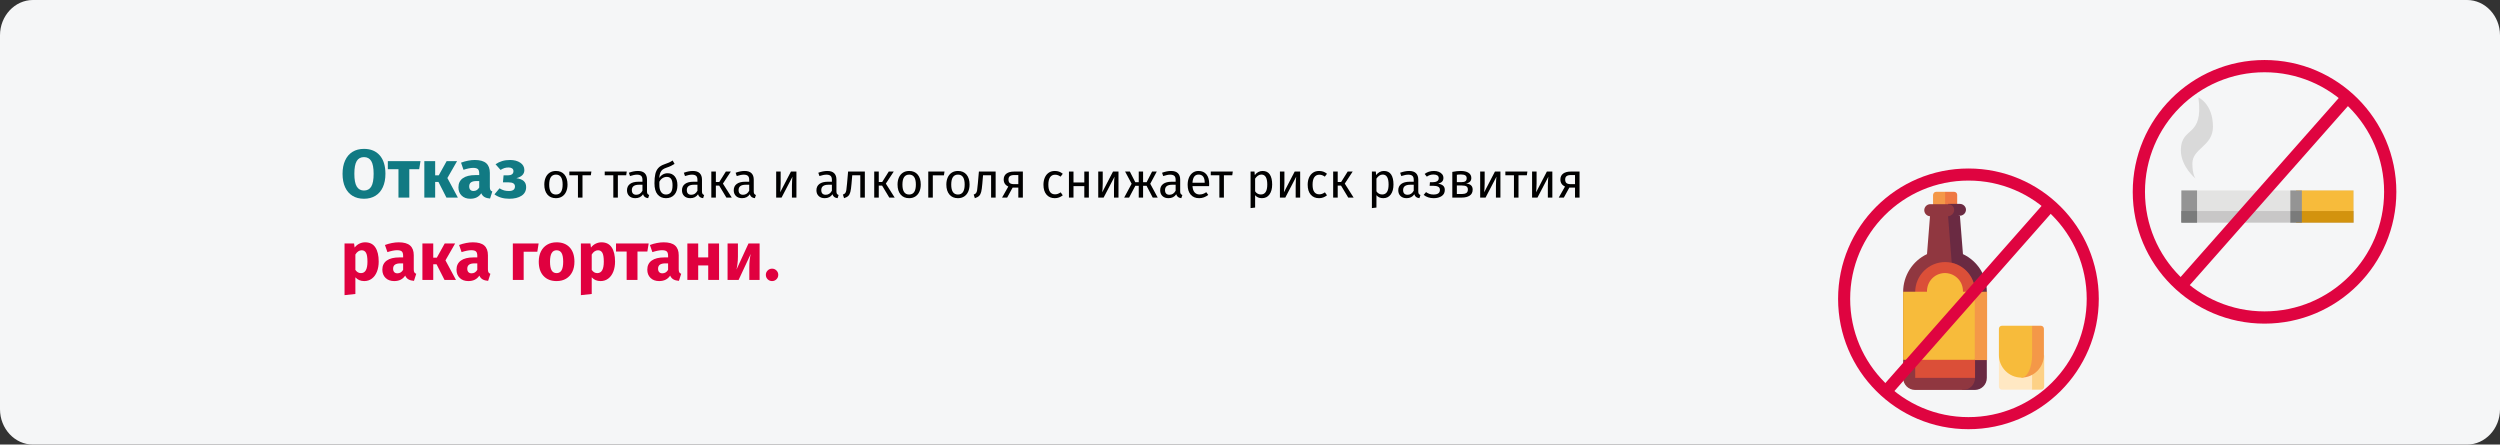 <?xml version="1.0" encoding="UTF-8"?>
<svg xmlns="http://www.w3.org/2000/svg" xmlns:xlink="http://www.w3.org/1999/xlink" width="911px" height="162px" viewBox="0 0 911 162" version="1.1">
  <rect x="0" y="0" width="911" height="162" fill="#333333" stroke="none"/>
  <title>Group 37</title>
  <g id="Page-1" stroke="none" stroke-width="1" fill="none" fill-rule="evenodd">
    <g id="vorlage" transform="translate(0, -7463)">
      <g id="Group-37" transform="translate(0, 7463)">
        <g id="kehlkopfkrebs-vorbeugung">
          <g id="Group" fill="#F5F6F7" fill-rule="nonzero">
            <g id="Mask">
              <path d="M911,12.857 L911,149.143 C911,156.214 905.6,162 899,162 L12,162 C5.4,162 0,156.214 0,149.143 L0,12.857 C0,5.786 5.4,-2.83106871e-15 12,-2.83106871e-15 L899,-2.83106871e-15 C905.6,-2.83106871e-15 911,5.786 911,12.857 Z" id="Path"></path>
            </g>
          </g>
          <g id="Group" transform="translate(672, 63.6)">
            <g id="Path" transform="translate(21.5, 6.3)" fill-rule="nonzero">
              <path d="M38.3,59.5 L47,72.1 L50.3,72.1 C50.9,72.1 51.4,71.6 51.4,71 L51.4,59.6 L38.3,59.6 L38.3,59.5 Z" fill="#FDD186"></path>
              <path d="M34.9,59.5 L34.9,71 C34.9,71.6 35.4,72.1 36,72.1 L47,72.1 L47,59.5 L34.9,59.5 Z" fill="#FFE8C3"></path>
              <path d="M47,48.8 L43.1,67.7 C47.6,67.7 51.3,64 51.3,59.5 C51.3,59.5 51.3,59.5 51.3,59.5 L51.3,49.9 C51.3,49.3 50.8,48.8 50.2,48.8 L47,48.8 Z" fill="#F49848"></path>
              <path d="M47,59.5 L47,48.8 L36,48.8 C35.4,48.8 34.9,49.3 34.9,49.9 L34.9,59.5 C34.9,64 38.6,67.7 43.1,67.7 C45.2,67.8 47,64.1 47,59.5 Z" fill="#F7BB3B"></path>
              <path d="M15.3,-1.41553436e-15 L12.4,6.5 L19.7,6.5 L19.7,1.1 C19.7,0.5 19.2,-1.41553436e-15 18.6,-1.41553436e-15 L15.3,-1.41553436e-15 Z" fill="#EF7843"></path>
              <path d="M10.9,1.1 L10.9,6.5 L15.3,6.5 L15.3,-1.41553436e-15 L12,-1.41553436e-15 C11.4,-1.41553436e-15 11,0.5 10.9,1.1 Z" fill="#F49848"></path>
              <path d="M21.8,22.7 L20.7,8.8 L15.5,5.9 L15.5,67.8 L21.7,72.2 L26.1,72.2 C28.5,72.2 30.5,70.3 30.5,67.8 L30.5,36.4 C30.5,30.5 27.1,25.2 21.8,22.7 Z" fill="#6A2A42"></path>
              <path d="M17.7,25.8 L16.2,6.6 L9.8,8.8 L8.7,22.7 C3.4,25.2 0,30.6 0,36.5 L0,67.8 C0,70.2 1.9,72.2 4.4,72.2 L21.8,72.2 C24.2,72.2 26.2,70.3 26.2,67.8 L26.2,36.4 C26.1,31.4 22.6,27 17.7,25.8 L17.7,25.8 Z" fill="#903740"></path>
              <path d="M15.3,25.6 C9.3,25.6 4.4,30.5 4.4,36.5 L4.4,67.8 L26.2,67.8 L26.2,36.4 C26.2,30.4 21.3,25.6 15.3,25.6 Z" fill="#DB4F38"></path>
              <path d="M20.7,4.4 L16.4,4.4 L16.4,8.7 L20.7,8.7 C21.9,8.7 22.9,7.7 22.9,6.5 C22.9,5.4 21.9,4.4 20.7,4.4 C20.7,4.4 20.7,4.4 20.7,4.4 Z" fill="#6A2A42"></path>
              <path d="M18.6,6.6 C18.6,5.4 17.6,4.5 16.4,4.5 L9.9,4.5 C8.7,4.5 7.7,5.5 7.7,6.7 C7.7,7.9 8.7,8.9 9.9,8.9 L16.4,8.9 C17.6,8.8 18.6,7.8 18.6,6.6 C18.6,6.6 18.6,6.6 18.6,6.6 Z" fill="#903740"></path>
              <polygon fill="#F49848" points="26.2 36.4 17.5 48.9 26.2 61.3 30.6 61.3 30.6 36.4"></polygon>
              <path d="M21.8,36.4 C21.9,32.8 19.2,29.8 15.5,29.6 C11.9,29.5 8.9,32.2 8.7,35.9 C8.7,36.1 8.7,36.3 8.7,36.4 L0,36.4 L0,61.2 L26.1,61.2 L26.1,36.4 L21.8,36.4 Z" fill="#F7BB3B"></path>
            </g>
            <g stroke="#DF0440" stroke-width="4.401">
              <circle id="Oval" cx="45.3" cy="45.3" r="45.3"></circle>
              <line x1="75.1" y1="11.2" x2="15.2" y2="79.1" id="Path"></line>
            </g>
          </g>
          <g id="Group" transform="translate(779.4, 24.1)">
            <g id="Best-Practice-Illustrationen-für-Artikelseiten" transform="translate(15.3, 11.4)" fill-rule="nonzero">
              <g id="cigarette" transform="translate(0, 0)">
                <rect id="Rectangle" fill="#E3E3E2" x="0.2" y="33.9" width="62.8" height="11.7"></rect>
                <path d="M6.4,6.66133815e-16 C6.4,6.66133815e-16 11.7,2.3 11.7,10.7 C11.7,17.8 4.2,18.5 4.2,24.1 C4.2,28.3 5.4,29.6 5.4,29.6 C5.4,29.6 6.66133815e-16,25.3 6.66133815e-16,19.2 C0.1,10.3 8.4,14.9 6.4,6.66133815e-16 Z" id="Path" fill="#D9D9D9"></path>
                <rect id="Rectangle-2" fill="#F7BB3B" x="42" y="33.9" width="20.9" height="11.7"></rect>
                <rect id="Rectangle-3" fill="#949494" x="39.9" y="33.9" width="4.2" height="11.7"></rect>
                <rect id="Rectangle-4" fill="#C8C7C7" x="0.2" y="41.4" width="62.8" height="4.2"></rect>
                <rect id="Rectangle-5" fill="#949494" x="0.2" y="33.9" width="5.7" height="11.7"></rect>
                <rect id="Rectangle-6" fill="#7A7B7B" x="0.2" y="41.4" width="5.7" height="4.2"></rect>
                <rect id="Rectangle-7" fill="#D3930E" x="42" y="41.4" width="20.9" height="4.2"></rect>
                <rect id="Rectangle-8" fill="#7A7B7B" x="39.9" y="41.4" width="4.2" height="4.2"></rect>
              </g>
            </g>
            <g stroke="#DF0440" stroke-width="4.46">
              <circle id="Oval" cx="45.8" cy="45.8" r="45.8"></circle>
              <line x1="76" y1="11.4" x2="15.4" y2="80" id="Path"></line>
            </g>
          </g>
        </g>
        <g id="Отказ-от-табака-и-ал" transform="translate(124.825, 54.25)" fill-rule="nonzero">
          <path d="M7.8,0 C10.267,0 12.188,0.792 13.562,2.375 C14.938,3.958 15.625,6.192 15.625,9.075 C15.625,10.958 15.312,12.583 14.688,13.95 C14.062,15.317 13.162,16.363 11.988,17.087 C10.812,17.812 9.417,18.175 7.8,18.175 C6.183,18.175 4.792,17.817 3.625,17.1 C2.458,16.383 1.562,15.346 0.938,13.988 C0.312,12.629 -2.84217094e-14,10.992 -2.84217094e-14,9.075 C-2.84217094e-14,7.208 0.312,5.592 0.938,4.225 C1.562,2.858 2.458,1.812 3.625,1.087 C4.792,0.362 6.183,0 7.8,0 Z M7.8,3 C6.617,3 5.737,3.479 5.162,4.438 C4.588,5.396 4.3,6.942 4.3,9.075 C4.3,11.208 4.592,12.758 5.175,13.725 C5.758,14.692 6.633,15.175 7.8,15.175 C9,15.175 9.887,14.696 10.463,13.738 C11.037,12.779 11.325,11.225 11.325,9.075 C11.325,6.925 11.033,5.375 10.45,4.425 C9.867,3.475 8.983,3 7.8,3 Z" id="Shape" fill="#117A83"></path>
          <polygon id="Path" fill="#117A83" points="28.4 4.475 27.925 7.4 24.325 7.4 24.325 17.75 20.375 17.75 20.375 7.4 16.5 7.4 16.5 4.475"></polygon>
          <polygon id="Path" fill="#117A83" points="41.725 4.475 38.2 10.625 42.025 17.75 37.85 17.75 34.95 12.05 33.75 12.05 33.75 17.75 29.8 17.75 29.8 4.475 33.75 4.475 33.75 9.65 35.05 9.65 37.925 4.475"></polygon>
          <path d="M53.675,13.9 C53.675,14.4 53.746,14.767 53.888,15 C54.029,15.233 54.258,15.408 54.575,15.525 L53.75,18.1 C52.933,18.033 52.267,17.854 51.75,17.562 C51.233,17.271 50.833,16.808 50.55,16.175 C49.683,17.508 48.35,18.175 46.55,18.175 C45.233,18.175 44.183,17.792 43.4,17.025 C42.617,16.258 42.225,15.258 42.225,14.025 C42.225,12.575 42.758,11.467 43.825,10.7 C44.892,9.933 46.433,9.55 48.45,9.55 L49.8,9.55 L49.8,8.975 C49.8,8.192 49.633,7.654 49.3,7.362 C48.967,7.071 48.383,6.925 47.55,6.925 C47.117,6.925 46.592,6.987 45.975,7.112 C45.358,7.237 44.725,7.408 44.075,7.625 L43.175,5.025 C44.008,4.708 44.862,4.467 45.737,4.3 C46.612,4.133 47.425,4.05 48.175,4.05 C50.075,4.05 51.467,4.442 52.35,5.225 C53.233,6.008 53.675,7.183 53.675,8.75 L53.675,13.9 Z M47.7,15.35 C48.6,15.35 49.3,14.925 49.8,14.075 L49.8,11.725 L48.825,11.725 C47.925,11.725 47.254,11.883 46.812,12.2 C46.371,12.517 46.15,13.008 46.15,13.675 C46.15,14.208 46.288,14.621 46.562,14.912 C46.837,15.204 47.217,15.35 47.7,15.35 Z" id="Shape" fill="#117A83"></path>
          <path d="M61.05,4.05 C62.533,4.05 63.771,4.379 64.763,5.037 C65.754,5.696 66.25,6.592 66.25,7.725 C66.25,9.192 65.283,10.175 63.35,10.675 C64.533,10.842 65.421,11.188 66.013,11.713 C66.604,12.238 66.9,12.975 66.9,13.925 C66.9,15.308 66.338,16.363 65.213,17.087 C64.088,17.812 62.6,18.175 60.75,18.175 C58.6,18.175 56.8,17.642 55.35,16.575 L57.2,14.375 C57.8,14.742 58.358,14.996 58.875,15.137 C59.392,15.279 59.975,15.35 60.625,15.35 C62.092,15.35 62.825,14.8 62.825,13.7 C62.825,12.7 62.058,12.2 60.525,12.2 L58.45,12.2 L58.675,9.65 L60.225,9.65 C60.875,9.65 61.379,9.521 61.737,9.262 C62.096,9.004 62.275,8.625 62.275,8.125 C62.275,7.675 62.112,7.338 61.788,7.112 C61.462,6.888 61.033,6.775 60.5,6.775 C59.933,6.775 59.425,6.85 58.975,7 C58.525,7.15 58.058,7.375 57.575,7.675 L55.75,5.6 C56.5,5.083 57.304,4.696 58.163,4.438 C59.021,4.179 59.983,4.05 61.05,4.05 Z" id="Path" fill="#117A83"></path>
          <path d="M77.769,8.048 C79.101,8.048 80.136,8.492 80.874,9.38 C81.612,10.268 81.981,11.474 81.981,12.998 C81.981,13.982 81.813,14.849 81.477,15.599 C81.141,16.349 80.655,16.931 80.019,17.345 C79.383,17.759 78.627,17.966 77.751,17.966 C76.419,17.966 75.381,17.522 74.637,16.634 C73.893,15.746 73.521,14.54 73.521,13.016 C73.521,12.032 73.689,11.165 74.025,10.415 C74.361,9.665 74.847,9.083 75.483,8.669 C76.119,8.255 76.881,8.048 77.769,8.048 Z M77.769,9.38 C76.125,9.38 75.303,10.592 75.303,13.016 C75.303,15.428 76.119,16.634 77.751,16.634 C79.383,16.634 80.199,15.422 80.199,12.998 C80.199,10.586 79.389,9.38 77.769,9.38 Z" id="Shape" fill="#000000"></path>
          <polygon id="Path" fill="#000000" points="90.675 8.264 90.477 9.614 87.435 9.614 87.435 17.75 85.779 17.75 85.779 9.614 82.647 9.614 82.647 8.264"></polygon>
          <polygon id="Path" fill="#000000" points="103.563 8.264 103.365 9.614 100.323 9.614 100.323 17.75 98.667 17.75 98.667 9.614 95.535 9.614 95.535 8.264"></polygon>
          <path d="M110.943,15.536 C110.943,15.92 111.009,16.205 111.141,16.391 C111.273,16.577 111.471,16.718 111.735,16.814 L111.357,17.966 C110.865,17.906 110.469,17.768 110.169,17.552 C109.869,17.336 109.647,17 109.503,16.544 C108.867,17.492 107.925,17.966 106.677,17.966 C105.741,17.966 105.003,17.702 104.463,17.174 C103.923,16.646 103.653,15.956 103.653,15.104 C103.653,14.096 104.016,13.322 104.742,12.782 C105.468,12.242 106.497,11.972 107.829,11.972 L109.287,11.972 L109.287,11.27 C109.287,10.598 109.125,10.118 108.801,9.83 C108.477,9.542 107.979,9.398 107.307,9.398 C106.611,9.398 105.759,9.566 104.751,9.902 L104.337,8.696 C105.513,8.264 106.605,8.048 107.613,8.048 C108.729,8.048 109.563,8.321 110.115,8.867 C110.667,9.413 110.943,10.19 110.943,11.198 L110.943,15.536 Z M107.055,16.724 C108.003,16.724 108.747,16.232 109.287,15.248 L109.287,13.07 L108.045,13.07 C106.293,13.07 105.417,13.718 105.417,15.014 C105.417,15.578 105.555,16.004 105.831,16.292 C106.107,16.58 106.515,16.724 107.055,16.724 Z" id="Shape" fill="#000000"></path>
          <path d="M118.485,8.876 C119.565,8.876 120.426,9.266 121.068,10.046 C121.71,10.826 122.031,11.888 122.031,13.232 C122.031,14.732 121.653,15.896 120.897,16.724 C120.141,17.552 119.127,17.966 117.855,17.966 C116.583,17.966 115.566,17.516 114.804,16.616 C114.042,15.716 113.661,14.354 113.661,12.53 C113.661,11.15 113.766,10.019 113.976,9.137 C114.186,8.255 114.552,7.529 115.074,6.959 C115.596,6.389 116.331,5.942 117.279,5.618 C117.987,5.378 118.554,5.162 118.98,4.97 C119.406,4.778 119.841,4.532 120.285,4.232 L120.987,5.474 C120.567,5.738 120.132,5.981 119.682,6.203 C119.232,6.425 118.695,6.638 118.071,6.842 C117.471,7.046 116.997,7.277 116.649,7.535 C116.301,7.793 116.022,8.165 115.812,8.651 C115.602,9.137 115.461,9.8 115.389,10.64 C115.725,10.088 116.157,9.656 116.685,9.344 C117.213,9.032 117.813,8.876 118.485,8.876 Z M117.855,16.634 C118.587,16.634 119.169,16.385 119.601,15.887 C120.033,15.389 120.249,14.522 120.249,13.286 C120.249,12.194 120.072,11.408 119.718,10.928 C119.364,10.448 118.851,10.208 118.179,10.208 C117.627,10.208 117.111,10.355 116.631,10.649 C116.151,10.943 115.755,11.39 115.443,11.99 L115.443,13.142 C115.443,14.258 115.656,15.119 116.082,15.725 C116.508,16.331 117.099,16.634 117.855,16.634 Z" id="Shape" fill="#000000"></path>
          <path d="M130.977,15.536 C130.977,15.92 131.043,16.205 131.175,16.391 C131.307,16.577 131.505,16.718 131.769,16.814 L131.391,17.966 C130.899,17.906 130.503,17.768 130.203,17.552 C129.903,17.336 129.681,17 129.537,16.544 C128.901,17.492 127.959,17.966 126.711,17.966 C125.775,17.966 125.037,17.702 124.497,17.174 C123.957,16.646 123.687,15.956 123.687,15.104 C123.687,14.096 124.05,13.322 124.776,12.782 C125.502,12.242 126.531,11.972 127.863,11.972 L129.321,11.972 L129.321,11.27 C129.321,10.598 129.159,10.118 128.835,9.83 C128.511,9.542 128.013,9.398 127.341,9.398 C126.645,9.398 125.793,9.566 124.785,9.902 L124.371,8.696 C125.547,8.264 126.639,8.048 127.647,8.048 C128.763,8.048 129.597,8.321 130.149,8.867 C130.701,9.413 130.977,10.19 130.977,11.198 L130.977,15.536 Z M127.089,16.724 C128.037,16.724 128.781,16.232 129.321,15.248 L129.321,13.07 L128.079,13.07 C126.327,13.07 125.451,13.718 125.451,15.014 C125.451,15.578 125.589,16.004 125.865,16.292 C126.141,16.58 126.549,16.724 127.089,16.724 Z" id="Shape" fill="#000000"></path>
          <polygon id="Path" fill="#000000" points="141.489 8.264 138.609 12.656 141.831 17.75 139.869 17.75 137.241 13.376 136.035 13.376 136.035 17.75 134.379 17.75 134.379 8.264 136.035 8.264 136.035 12.08 137.277 12.08 139.671 8.264"></polygon>
          <path d="M149.841,15.536 C149.841,15.92 149.907,16.205 150.039,16.391 C150.171,16.577 150.369,16.718 150.633,16.814 L150.255,17.966 C149.763,17.906 149.367,17.768 149.067,17.552 C148.767,17.336 148.545,17 148.401,16.544 C147.765,17.492 146.823,17.966 145.575,17.966 C144.639,17.966 143.901,17.702 143.361,17.174 C142.821,16.646 142.551,15.956 142.551,15.104 C142.551,14.096 142.914,13.322 143.64,12.782 C144.366,12.242 145.395,11.972 146.727,11.972 L148.185,11.972 L148.185,11.27 C148.185,10.598 148.023,10.118 147.699,9.83 C147.375,9.542 146.877,9.398 146.205,9.398 C145.509,9.398 144.657,9.566 143.649,9.902 L143.235,8.696 C144.411,8.264 145.503,8.048 146.511,8.048 C147.627,8.048 148.461,8.321 149.013,8.867 C149.565,9.413 149.841,10.19 149.841,11.198 L149.841,15.536 Z M145.953,16.724 C146.901,16.724 147.645,16.232 148.185,15.248 L148.185,13.07 L146.943,13.07 C145.191,13.07 144.315,13.718 144.315,15.014 C144.315,15.578 144.453,16.004 144.729,16.292 C145.005,16.58 145.413,16.724 145.953,16.724 Z" id="Shape" fill="#000000"></path>
          <path d="M165.393,17.75 L163.755,17.75 L163.755,13.466 C163.755,12.746 163.779,12.062 163.827,11.414 C163.875,10.766 163.917,10.34 163.953,10.136 L159.975,17.75 L158.013,17.75 L158.013,8.264 L159.651,8.264 L159.651,12.548 C159.651,13.184 159.627,13.841 159.579,14.519 C159.531,15.197 159.495,15.632 159.471,15.824 L163.395,8.264 L165.393,8.264 L165.393,17.75 Z" id="Path" fill="#000000"></path>
          <path d="M179.973,15.536 C179.973,15.92 180.039,16.205 180.171,16.391 C180.303,16.577 180.501,16.718 180.765,16.814 L180.387,17.966 C179.895,17.906 179.499,17.768 179.199,17.552 C178.899,17.336 178.677,17 178.533,16.544 C177.897,17.492 176.955,17.966 175.707,17.966 C174.771,17.966 174.033,17.702 173.493,17.174 C172.953,16.646 172.683,15.956 172.683,15.104 C172.683,14.096 173.046,13.322 173.772,12.782 C174.498,12.242 175.527,11.972 176.859,11.972 L178.317,11.972 L178.317,11.27 C178.317,10.598 178.155,10.118 177.831,9.83 C177.507,9.542 177.009,9.398 176.337,9.398 C175.641,9.398 174.789,9.566 173.781,9.902 L173.367,8.696 C174.543,8.264 175.635,8.048 176.643,8.048 C177.759,8.048 178.593,8.321 179.145,8.867 C179.697,9.413 179.973,10.19 179.973,11.198 L179.973,15.536 Z M176.085,16.724 C177.033,16.724 177.777,16.232 178.317,15.248 L178.317,13.07 L177.075,13.07 C175.323,13.07 174.447,13.718 174.447,15.014 C174.447,15.578 174.585,16.004 174.861,16.292 C175.137,16.58 175.545,16.724 176.085,16.724 Z" id="Shape" fill="#000000"></path>
          <path d="M190.323,8.264 L190.323,17.75 L188.667,17.75 L188.667,9.614 L185.733,9.614 L185.463,12.782 C185.355,14.066 185.22,15.026 185.058,15.662 C184.896,16.298 184.644,16.787 184.302,17.129 C183.96,17.471 183.441,17.75 182.745,17.966 L182.331,16.652 C182.739,16.508 183.027,16.322 183.195,16.094 C183.363,15.866 183.489,15.518 183.573,15.05 C183.657,14.582 183.747,13.766 183.843,12.602 L184.221,8.264 L190.323,8.264 Z" id="Path" fill="#000000"></path>
          <polygon id="Path" fill="#000000" points="200.853 8.264 197.973 12.656 201.195 17.75 199.233 17.75 196.605 13.376 195.399 13.376 195.399 17.75 193.743 17.75 193.743 8.264 195.399 8.264 195.399 12.08 196.641 12.08 199.035 8.264"></polygon>
          <path d="M206.487,8.048 C207.819,8.048 208.854,8.492 209.592,9.38 C210.33,10.268 210.699,11.474 210.699,12.998 C210.699,13.982 210.531,14.849 210.195,15.599 C209.859,16.349 209.373,16.931 208.737,17.345 C208.101,17.759 207.345,17.966 206.469,17.966 C205.137,17.966 204.099,17.522 203.355,16.634 C202.611,15.746 202.239,14.54 202.239,13.016 C202.239,12.032 202.407,11.165 202.743,10.415 C203.079,9.665 203.565,9.083 204.201,8.669 C204.837,8.255 205.599,8.048 206.487,8.048 Z M206.487,9.38 C204.843,9.38 204.021,10.592 204.021,13.016 C204.021,15.428 204.837,16.634 206.469,16.634 C208.101,16.634 208.917,15.422 208.917,12.998 C208.917,10.586 208.107,9.38 206.487,9.38 Z" id="Shape" fill="#000000"></path>
          <polygon id="Path" fill="#000000" points="215.091 17.75 213.435 17.75 213.435 8.264 219.357 8.264 219.141 9.632 215.091 9.632"></polygon>
          <path d="M224.271,8.048 C225.603,8.048 226.638,8.492 227.376,9.38 C228.114,10.268 228.483,11.474 228.483,12.998 C228.483,13.982 228.315,14.849 227.979,15.599 C227.643,16.349 227.157,16.931 226.521,17.345 C225.885,17.759 225.129,17.966 224.253,17.966 C222.921,17.966 221.883,17.522 221.139,16.634 C220.395,15.746 220.023,14.54 220.023,13.016 C220.023,12.032 220.191,11.165 220.527,10.415 C220.863,9.665 221.349,9.083 221.985,8.669 C222.621,8.255 223.383,8.048 224.271,8.048 Z M224.271,9.38 C222.627,9.38 221.805,10.592 221.805,13.016 C221.805,15.428 222.621,16.634 224.253,16.634 C225.885,16.634 226.701,15.422 226.701,12.998 C226.701,10.586 225.891,9.38 224.271,9.38 Z" id="Shape" fill="#000000"></path>
          <path d="M237.987,8.264 L237.987,17.75 L236.331,17.75 L236.331,9.614 L233.397,9.614 L233.127,12.782 C233.019,14.066 232.884,15.026 232.722,15.662 C232.56,16.298 232.308,16.787 231.966,17.129 C231.624,17.471 231.105,17.75 230.409,17.966 L229.995,16.652 C230.403,16.508 230.691,16.322 230.859,16.094 C231.027,15.866 231.153,15.518 231.237,15.05 C231.321,14.582 231.411,13.766 231.507,12.602 L231.885,8.264 L237.987,8.264 Z" id="Path" fill="#000000"></path>
          <path d="M247.905,8.264 L247.905,17.75 L246.249,17.75 L246.249,14.114 L244.179,14.114 L242.181,17.75 L240.327,17.75 L242.595,13.736 C241.479,13.208 240.921,12.35 240.921,11.162 C240.921,10.226 241.257,9.509 241.929,9.011 C242.601,8.513 243.543,8.264 244.755,8.264 L247.905,8.264 Z M246.249,12.854 L246.249,9.542 L244.719,9.542 C244.035,9.542 243.522,9.671 243.18,9.929 C242.838,10.187 242.667,10.598 242.667,11.162 C242.667,11.762 242.826,12.194 243.144,12.458 C243.462,12.722 243.975,12.854 244.683,12.854 L246.249,12.854 Z" id="Shape" fill="#000000"></path>
          <path d="M259.551,8.048 C260.115,8.048 260.631,8.129 261.099,8.291 C261.567,8.453 262.017,8.714 262.449,9.074 L261.657,10.118 C261.321,9.878 260.994,9.701 260.676,9.587 C260.358,9.473 260.007,9.416 259.623,9.416 C258.855,9.416 258.258,9.722 257.832,10.334 C257.406,10.946 257.193,11.852 257.193,13.052 C257.193,14.252 257.403,15.137 257.823,15.707 C258.243,16.277 258.843,16.562 259.623,16.562 C259.995,16.562 260.337,16.505 260.649,16.391 C260.961,16.277 261.309,16.094 261.693,15.842 L262.449,16.922 C261.585,17.618 260.619,17.966 259.551,17.966 C258.267,17.966 257.256,17.534 256.518,16.67 C255.78,15.806 255.411,14.612 255.411,13.088 C255.411,12.08 255.579,11.198 255.915,10.442 C256.251,9.686 256.728,9.098 257.346,8.678 C257.964,8.258 258.699,8.048 259.551,8.048 Z" id="Path" fill="#000000"></path>
          <polygon id="Path" fill="#000000" points="270.297 17.75 270.297 13.574 266.355 13.574 266.355 17.75 264.699 17.75 264.699 8.264 266.355 8.264 266.355 12.242 270.297 12.242 270.297 8.264 271.953 8.264 271.953 17.75"></polygon>
          <path d="M282.753,17.75 L281.115,17.75 L281.115,13.466 C281.115,12.746 281.139,12.062 281.187,11.414 C281.235,10.766 281.277,10.34 281.313,10.136 L277.335,17.75 L275.373,17.75 L275.373,8.264 L277.011,8.264 L277.011,12.548 C277.011,13.184 276.987,13.841 276.939,14.519 C276.891,15.197 276.855,15.632 276.831,15.824 L280.755,8.264 L282.753,8.264 L282.753,17.75 Z" id="Path" fill="#000000"></path>
          <polygon id="Path" fill="#000000" points="296.703 8.264 294.327 12.71 297.045 17.75 295.227 17.75 292.977 13.448 291.717 13.448 291.717 17.75 290.133 17.75 290.133 13.448 288.891 13.448 286.623 17.75 284.823 17.75 287.541 12.71 285.165 8.264 286.893 8.264 288.873 12.152 290.133 12.152 290.133 8.264 291.717 8.264 291.717 12.152 292.995 12.152 294.993 8.264"></polygon>
          <path d="M305.235,15.536 C305.235,15.92 305.301,16.205 305.433,16.391 C305.565,16.577 305.763,16.718 306.027,16.814 L305.649,17.966 C305.157,17.906 304.761,17.768 304.461,17.552 C304.161,17.336 303.939,17 303.795,16.544 C303.159,17.492 302.217,17.966 300.969,17.966 C300.033,17.966 299.295,17.702 298.755,17.174 C298.215,16.646 297.945,15.956 297.945,15.104 C297.945,14.096 298.308,13.322 299.034,12.782 C299.76,12.242 300.789,11.972 302.121,11.972 L303.579,11.972 L303.579,11.27 C303.579,10.598 303.417,10.118 303.093,9.83 C302.769,9.542 302.271,9.398 301.599,9.398 C300.903,9.398 300.051,9.566 299.043,9.902 L298.629,8.696 C299.805,8.264 300.897,8.048 301.905,8.048 C303.021,8.048 303.855,8.321 304.407,8.867 C304.959,9.413 305.235,10.19 305.235,11.198 L305.235,15.536 Z M301.347,16.724 C302.295,16.724 303.039,16.232 303.579,15.248 L303.579,13.07 L302.337,13.07 C300.585,13.07 299.709,13.718 299.709,15.014 C299.709,15.578 299.847,16.004 300.123,16.292 C300.399,16.58 300.807,16.724 301.347,16.724 Z" id="Shape" fill="#000000"></path>
          <path d="M315.801,12.728 C315.801,13.004 315.789,13.286 315.765,13.574 L309.717,13.574 C309.789,14.618 310.053,15.386 310.509,15.878 C310.965,16.37 311.553,16.616 312.273,16.616 C312.729,16.616 313.149,16.55 313.533,16.418 C313.917,16.286 314.319,16.076 314.739,15.788 L315.459,16.778 C314.451,17.57 313.347,17.966 312.147,17.966 C310.827,17.966 309.798,17.534 309.06,16.67 C308.322,15.806 307.953,14.618 307.953,13.106 C307.953,12.122 308.112,11.249 308.43,10.487 C308.748,9.725 309.204,9.128 309.798,8.696 C310.392,8.264 311.091,8.048 311.895,8.048 C313.155,8.048 314.121,8.462 314.793,9.29 C315.465,10.118 315.801,11.264 315.801,12.728 Z M314.163,12.242 C314.163,11.306 313.977,10.592 313.605,10.1 C313.233,9.608 312.675,9.362 311.931,9.362 C310.575,9.362 309.837,10.358 309.717,12.35 L314.163,12.35 L314.163,12.242 Z" id="Shape" fill="#000000"></path>
          <polygon id="Path" fill="#000000" points="324.405 8.264 324.207 9.614 321.165 9.614 321.165 17.75 319.509 17.75 319.509 9.614 316.377 9.614 316.377 8.264"></polygon>
          <path d="M335.241,8.048 C336.453,8.048 337.341,8.48 337.905,9.344 C338.469,10.208 338.751,11.426 338.751,12.998 C338.751,14.486 338.427,15.686 337.779,16.598 C337.131,17.51 336.213,17.966 335.025,17.966 C333.969,17.966 333.141,17.606 332.541,16.886 L332.541,21.386 L330.885,21.584 L330.885,8.264 L332.307,8.264 L332.433,9.542 C332.781,9.062 333.201,8.693 333.693,8.435 C334.185,8.177 334.701,8.048 335.241,8.048 Z M334.629,16.616 C336.189,16.616 336.969,15.41 336.969,12.998 C336.969,10.574 336.255,9.362 334.827,9.362 C334.359,9.362 333.933,9.5 333.549,9.776 C333.165,10.052 332.829,10.406 332.541,10.838 L332.541,15.464 C332.781,15.836 333.081,16.121 333.441,16.319 C333.801,16.517 334.197,16.616 334.629,16.616 Z" id="Shape" fill="#000000"></path>
          <path d="M348.957,17.75 L347.319,17.75 L347.319,13.466 C347.319,12.746 347.343,12.062 347.391,11.414 C347.439,10.766 347.481,10.34 347.517,10.136 L343.539,17.75 L341.577,17.75 L341.577,8.264 L343.215,8.264 L343.215,12.548 C343.215,13.184 343.191,13.841 343.143,14.519 C343.095,15.197 343.059,15.632 343.035,15.824 L346.959,8.264 L348.957,8.264 L348.957,17.75 Z" id="Path" fill="#000000"></path>
          <path d="M355.833,8.048 C356.397,8.048 356.913,8.129 357.381,8.291 C357.849,8.453 358.299,8.714 358.731,9.074 L357.939,10.118 C357.603,9.878 357.276,9.701 356.958,9.587 C356.64,9.473 356.289,9.416 355.905,9.416 C355.137,9.416 354.54,9.722 354.114,10.334 C353.688,10.946 353.475,11.852 353.475,13.052 C353.475,14.252 353.685,15.137 354.105,15.707 C354.525,16.277 355.125,16.562 355.905,16.562 C356.277,16.562 356.619,16.505 356.931,16.391 C357.243,16.277 357.591,16.094 357.975,15.842 L358.731,16.922 C357.867,17.618 356.901,17.966 355.833,17.966 C354.549,17.966 353.538,17.534 352.8,16.67 C352.062,15.806 351.693,14.612 351.693,13.088 C351.693,12.08 351.861,11.198 352.197,10.442 C352.533,9.686 353.01,9.098 353.628,8.678 C354.246,8.258 354.981,8.048 355.833,8.048 Z" id="Path" fill="#000000"></path>
          <polygon id="Path" fill="#000000" points="368.091 8.264 365.211 12.656 368.433 17.75 366.471 17.75 363.843 13.376 362.637 13.376 362.637 17.75 360.981 17.75 360.981 8.264 362.637 8.264 362.637 12.08 363.879 12.08 366.273 8.264"></polygon>
          <path d="M379.449,8.048 C380.661,8.048 381.549,8.48 382.113,9.344 C382.677,10.208 382.959,11.426 382.959,12.998 C382.959,14.486 382.635,15.686 381.987,16.598 C381.339,17.51 380.421,17.966 379.233,17.966 C378.177,17.966 377.349,17.606 376.749,16.886 L376.749,21.386 L375.093,21.584 L375.093,8.264 L376.515,8.264 L376.641,9.542 C376.989,9.062 377.409,8.693 377.901,8.435 C378.393,8.177 378.909,8.048 379.449,8.048 Z M378.837,16.616 C380.397,16.616 381.177,15.41 381.177,12.998 C381.177,10.574 380.463,9.362 379.035,9.362 C378.567,9.362 378.141,9.5 377.757,9.776 C377.373,10.052 377.037,10.406 376.749,10.838 L376.749,15.464 C376.989,15.836 377.289,16.121 377.649,16.319 C378.009,16.517 378.405,16.616 378.837,16.616 Z" id="Shape" fill="#000000"></path>
          <path d="M391.995,15.536 C391.995,15.92 392.061,16.205 392.193,16.391 C392.325,16.577 392.523,16.718 392.787,16.814 L392.409,17.966 C391.917,17.906 391.521,17.768 391.221,17.552 C390.921,17.336 390.699,17 390.555,16.544 C389.919,17.492 388.977,17.966 387.729,17.966 C386.793,17.966 386.055,17.702 385.515,17.174 C384.975,16.646 384.705,15.956 384.705,15.104 C384.705,14.096 385.068,13.322 385.794,12.782 C386.52,12.242 387.549,11.972 388.881,11.972 L390.339,11.972 L390.339,11.27 C390.339,10.598 390.177,10.118 389.853,9.83 C389.529,9.542 389.031,9.398 388.359,9.398 C387.663,9.398 386.811,9.566 385.803,9.902 L385.389,8.696 C386.565,8.264 387.657,8.048 388.665,8.048 C389.781,8.048 390.615,8.321 391.167,8.867 C391.719,9.413 391.995,10.19 391.995,11.198 L391.995,15.536 Z M388.107,16.724 C389.055,16.724 389.799,16.232 390.339,15.248 L390.339,13.07 L389.097,13.07 C387.345,13.07 386.469,13.718 386.469,15.014 C386.469,15.578 386.607,16.004 386.883,16.292 C387.159,16.58 387.567,16.724 388.107,16.724 Z" id="Shape" fill="#000000"></path>
          <path d="M397.737,8.048 C398.337,8.048 398.898,8.147 399.42,8.345 C399.942,8.543 400.362,8.834 400.68,9.218 C400.998,9.602 401.157,10.064 401.157,10.604 C401.157,11.132 401.004,11.564 400.698,11.9 C400.392,12.236 399.909,12.494 399.249,12.674 C400.041,12.806 400.641,13.052 401.049,13.412 C401.457,13.772 401.661,14.288 401.661,14.96 C401.661,15.944 401.28,16.691 400.518,17.201 C399.756,17.711 398.787,17.966 397.611,17.966 C396.183,17.966 394.965,17.57 393.957,16.778 L394.821,15.752 C395.241,16.052 395.664,16.274 396.09,16.418 C396.516,16.562 397.005,16.634 397.557,16.634 C399.105,16.634 399.879,16.07 399.879,14.942 C399.879,14.39 399.66,14.003 399.222,13.781 C398.784,13.559 398.175,13.448 397.395,13.448 L396.135,13.448 L396.243,12.152 L397.215,12.152 C397.887,12.152 398.427,12.032 398.835,11.792 C399.243,11.552 399.447,11.18 399.447,10.676 C399.447,10.208 399.273,9.869 398.925,9.659 C398.577,9.449 398.121,9.344 397.557,9.344 C397.065,9.344 396.63,9.407 396.252,9.533 C395.874,9.659 395.493,9.854 395.109,10.118 L394.317,9.128 C394.797,8.768 395.313,8.498 395.865,8.318 C396.417,8.138 397.041,8.048 397.737,8.048 Z" id="Path" fill="#000000"></path>
          <path d="M409.401,12.602 C411.009,12.758 411.813,13.502 411.813,14.834 C411.813,15.83 411.45,16.565 410.724,17.039 C409.998,17.513 409.029,17.75 407.817,17.75 L404.397,17.75 L404.397,8.39 C405.513,8.162 406.551,8.048 407.511,8.048 C408.687,8.048 409.617,8.27 410.301,8.714 C410.985,9.158 411.327,9.794 411.327,10.622 C411.327,11.162 411.165,11.6 410.841,11.936 C410.517,12.272 410.037,12.494 409.401,12.602 Z M407.529,9.326 C407.025,9.326 406.533,9.362 406.053,9.434 L406.053,12.116 L407.835,12.116 C408.411,12.116 408.855,12.008 409.167,11.792 C409.479,11.576 409.635,11.21 409.635,10.694 C409.635,10.214 409.461,9.866 409.113,9.65 C408.765,9.434 408.237,9.326 407.529,9.326 Z M407.817,16.454 C408.525,16.454 409.077,16.334 409.473,16.094 C409.869,15.854 410.067,15.422 410.067,14.798 C410.067,14.282 409.899,13.91 409.563,13.682 C409.227,13.454 408.657,13.34 407.853,13.34 L406.053,13.34 L406.053,16.454 L407.817,16.454 Z" id="Shape" fill="#000000"></path>
          <path d="M421.929,17.75 L420.291,17.75 L420.291,13.466 C420.291,12.746 420.315,12.062 420.363,11.414 C420.411,10.766 420.453,10.34 420.489,10.136 L416.511,17.75 L414.549,17.75 L414.549,8.264 L416.187,8.264 L416.187,12.548 C416.187,13.184 416.163,13.841 416.115,14.519 C416.067,15.197 416.031,15.632 416.007,15.824 L419.931,8.264 L421.929,8.264 L421.929,17.75 Z" id="Path" fill="#000000"></path>
          <polygon id="Path" fill="#000000" points="431.757 8.264 431.559 9.614 428.517 9.614 428.517 17.75 426.861 17.75 426.861 9.614 423.729 9.614 423.729 8.264"></polygon>
          <path d="M440.847,17.75 L439.209,17.75 L439.209,13.466 C439.209,12.746 439.233,12.062 439.281,11.414 C439.329,10.766 439.371,10.34 439.407,10.136 L435.429,17.75 L433.467,17.75 L433.467,8.264 L435.105,8.264 L435.105,12.548 C435.105,13.184 435.081,13.841 435.033,14.519 C434.985,15.197 434.949,15.632 434.925,15.824 L438.849,8.264 L440.847,8.264 L440.847,17.75 Z" id="Path" fill="#000000"></path>
          <path d="M450.765,8.264 L450.765,17.75 L449.109,17.75 L449.109,14.114 L447.039,14.114 L445.041,17.75 L443.187,17.75 L445.455,13.736 C444.339,13.208 443.781,12.35 443.781,11.162 C443.781,10.226 444.117,9.509 444.789,9.011 C445.461,8.513 446.403,8.264 447.615,8.264 L450.765,8.264 Z M449.109,12.854 L449.109,9.542 L447.579,9.542 C446.895,9.542 446.382,9.671 446.04,9.929 C445.698,10.187 445.527,10.598 445.527,11.162 C445.527,11.762 445.686,12.194 446.004,12.458 C446.322,12.722 446.835,12.854 447.543,12.854 L449.109,12.854 Z" id="Shape" fill="#000000"></path>
          <path d="M8.225,34.05 C9.892,34.05 11.133,34.667 11.95,35.9 C12.767,37.133 13.175,38.858 13.175,41.075 C13.175,42.442 12.963,43.663 12.537,44.737 C12.113,45.812 11.5,46.654 10.7,47.263 C9.9,47.871 8.967,48.175 7.9,48.175 C6.567,48.175 5.492,47.717 4.675,46.8 L4.675,52.875 L0.725,53.3 L0.725,34.475 L4.2,34.475 L4.4,35.95 C4.917,35.3 5.508,34.821 6.175,34.513 C6.842,34.204 7.525,34.05 8.225,34.05 Z M6.7,45.275 C8.283,45.275 9.075,43.892 9.075,41.125 C9.075,39.558 8.9,38.471 8.55,37.862 C8.2,37.254 7.675,36.95 6.975,36.95 C6.525,36.95 6.104,37.083 5.713,37.35 C5.321,37.617 4.975,38 4.675,38.5 L4.675,44.1 C5.208,44.883 5.883,45.275 6.7,45.275 Z" id="Shape" fill="#E0003F"></path>
          <path d="M25.95,43.9 C25.95,44.4 26.021,44.767 26.163,45 C26.304,45.233 26.533,45.408 26.85,45.525 L26.025,48.1 C25.208,48.033 24.542,47.854 24.025,47.562 C23.508,47.271 23.108,46.808 22.825,46.175 C21.958,47.508 20.625,48.175 18.825,48.175 C17.508,48.175 16.458,47.792 15.675,47.025 C14.892,46.258 14.5,45.258 14.5,44.025 C14.5,42.575 15.033,41.467 16.1,40.7 C17.167,39.933 18.708,39.55 20.725,39.55 L22.075,39.55 L22.075,38.975 C22.075,38.192 21.908,37.654 21.575,37.362 C21.242,37.071 20.658,36.925 19.825,36.925 C19.392,36.925 18.867,36.987 18.25,37.112 C17.633,37.237 17,37.408 16.35,37.625 L15.45,35.025 C16.283,34.708 17.137,34.467 18.012,34.3 C18.887,34.133 19.7,34.05 20.45,34.05 C22.35,34.05 23.742,34.442 24.625,35.225 C25.508,36.008 25.95,37.183 25.95,38.75 L25.95,43.9 Z M19.975,45.35 C20.875,45.35 21.575,44.925 22.075,44.075 L22.075,41.725 L21.1,41.725 C20.2,41.725 19.529,41.883 19.087,42.2 C18.646,42.517 18.425,43.008 18.425,43.675 C18.425,44.208 18.562,44.621 18.837,44.913 C19.113,45.204 19.492,45.35 19.975,45.35 Z" id="Shape" fill="#E0003F"></path>
          <polygon id="Path" fill="#E0003F" points="41.025 34.475 37.5 40.625 41.325 47.75 37.15 47.75 34.25 42.05 33.05 42.05 33.05 47.75 29.1 47.75 29.1 34.475 33.05 34.475 33.05 39.65 34.35 39.65 37.225 34.475"></polygon>
          <path d="M52.975,43.9 C52.975,44.4 53.046,44.767 53.188,45 C53.329,45.233 53.558,45.408 53.875,45.525 L53.05,48.1 C52.233,48.033 51.567,47.854 51.05,47.562 C50.533,47.271 50.133,46.808 49.85,46.175 C48.983,47.508 47.65,48.175 45.85,48.175 C44.533,48.175 43.483,47.792 42.7,47.025 C41.917,46.258 41.525,45.258 41.525,44.025 C41.525,42.575 42.058,41.467 43.125,40.7 C44.192,39.933 45.733,39.55 47.75,39.55 L49.1,39.55 L49.1,38.975 C49.1,38.192 48.933,37.654 48.6,37.362 C48.267,37.071 47.683,36.925 46.85,36.925 C46.417,36.925 45.892,36.987 45.275,37.112 C44.658,37.237 44.025,37.408 43.375,37.625 L42.475,35.025 C43.308,34.708 44.163,34.467 45.038,34.3 C45.913,34.133 46.725,34.05 47.475,34.05 C49.375,34.05 50.767,34.442 51.65,35.225 C52.533,36.008 52.975,37.183 52.975,38.75 L52.975,43.9 Z M47,45.35 C47.9,45.35 48.6,44.925 49.1,44.075 L49.1,41.725 L48.125,41.725 C47.225,41.725 46.554,41.883 46.112,42.2 C45.671,42.517 45.45,43.008 45.45,43.675 C45.45,44.208 45.587,44.621 45.862,44.913 C46.138,45.204 46.517,45.35 47,45.35 Z" id="Shape" fill="#E0003F"></path>
          <polygon id="Path" fill="#E0003F" points="66 47.75 62.05 47.75 62.05 34.475 71.45 34.475 70.975 37.475 66 37.475"></polygon>
          <path d="M78,34.05 C80.033,34.05 81.625,34.671 82.775,35.913 C83.925,37.154 84.5,38.892 84.5,41.125 C84.5,42.542 84.237,43.779 83.713,44.837 C83.188,45.896 82.438,46.717 81.463,47.3 C80.487,47.883 79.333,48.175 78,48.175 C75.983,48.175 74.396,47.554 73.237,46.312 C72.079,45.071 71.5,43.333 71.5,41.1 C71.5,39.683 71.763,38.446 72.287,37.388 C72.812,36.329 73.562,35.508 74.537,34.925 C75.513,34.342 76.667,34.05 78,34.05 Z M78,36.95 C77.2,36.95 76.6,37.288 76.2,37.962 C75.8,38.638 75.6,39.683 75.6,41.1 C75.6,42.55 75.796,43.608 76.188,44.275 C76.579,44.942 77.183,45.275 78,45.275 C78.8,45.275 79.4,44.938 79.8,44.263 C80.2,43.587 80.4,42.542 80.4,41.125 C80.4,39.675 80.204,38.617 79.812,37.95 C79.421,37.283 78.817,36.95 78,36.95 Z" id="Shape" fill="#E0003F"></path>
          <path d="M94.35,34.05 C96.017,34.05 97.258,34.667 98.075,35.9 C98.892,37.133 99.3,38.858 99.3,41.075 C99.3,42.442 99.088,43.663 98.662,44.737 C98.237,45.812 97.625,46.654 96.825,47.263 C96.025,47.871 95.092,48.175 94.025,48.175 C92.692,48.175 91.617,47.717 90.8,46.8 L90.8,52.875 L86.85,53.3 L86.85,34.475 L90.325,34.475 L90.525,35.95 C91.042,35.3 91.633,34.821 92.3,34.513 C92.967,34.204 93.65,34.05 94.35,34.05 Z M92.825,45.275 C94.408,45.275 95.2,43.892 95.2,41.125 C95.2,39.558 95.025,38.471 94.675,37.862 C94.325,37.254 93.8,36.95 93.1,36.95 C92.65,36.95 92.229,37.083 91.838,37.35 C91.446,37.617 91.1,38 90.8,38.5 L90.8,44.1 C91.333,44.883 92.008,45.275 92.825,45.275 Z" id="Shape" fill="#E0003F"></path>
          <polygon id="Path" fill="#E0003F" points="111.55 34.475 111.075 37.4 107.475 37.4 107.475 47.75 103.525 47.75 103.525 37.4 99.65 37.4 99.65 34.475"></polygon>
          <path d="M122.5,43.9 C122.5,44.4 122.571,44.767 122.713,45 C122.854,45.233 123.083,45.408 123.4,45.525 L122.575,48.1 C121.758,48.033 121.092,47.854 120.575,47.562 C120.058,47.271 119.658,46.808 119.375,46.175 C118.508,47.508 117.175,48.175 115.375,48.175 C114.058,48.175 113.008,47.792 112.225,47.025 C111.442,46.258 111.05,45.258 111.05,44.025 C111.05,42.575 111.583,41.467 112.65,40.7 C113.717,39.933 115.258,39.55 117.275,39.55 L118.625,39.55 L118.625,38.975 C118.625,38.192 118.458,37.654 118.125,37.362 C117.792,37.071 117.208,36.925 116.375,36.925 C115.942,36.925 115.417,36.987 114.8,37.112 C114.183,37.237 113.55,37.408 112.9,37.625 L112,35.025 C112.833,34.708 113.688,34.467 114.562,34.3 C115.438,34.133 116.25,34.05 117,34.05 C118.9,34.05 120.292,34.442 121.175,35.225 C122.058,36.008 122.5,37.183 122.5,38.75 L122.5,43.9 Z M116.525,45.35 C117.425,45.35 118.125,44.925 118.625,44.075 L118.625,41.725 L117.65,41.725 C116.75,41.725 116.079,41.883 115.638,42.2 C115.196,42.517 114.975,43.008 114.975,43.675 C114.975,44.208 115.112,44.621 115.388,44.913 C115.662,45.204 116.042,45.35 116.525,45.35 Z" id="Shape" fill="#E0003F"></path>
          <polygon id="Path" fill="#E0003F" points="133.25 47.75 133.25 42.475 129.6 42.475 129.6 47.75 125.65 47.75 125.65 34.475 129.6 34.475 129.6 39.55 133.25 39.55 133.25 34.475 137.2 34.475 137.2 47.75"></polygon>
          <path d="M151.975,47.75 L148.225,47.75 L148.225,43.025 C148.225,42.092 148.275,41.208 148.375,40.375 C148.475,39.542 148.6,38.842 148.75,38.275 L144.325,47.75 L140.3,47.75 L140.3,34.475 L144.075,34.475 L144.075,39.275 C144.075,40.158 144.021,41.025 143.912,41.875 C143.804,42.725 143.683,43.425 143.55,43.975 L147.925,34.475 L151.975,34.475 L151.975,47.75 Z" id="Path" fill="#E0003F"></path>
          <path d="M156.525,43.65 C157.142,43.65 157.671,43.871 158.113,44.312 C158.554,44.754 158.775,45.283 158.775,45.9 C158.775,46.533 158.554,47.071 158.113,47.513 C157.671,47.954 157.142,48.175 156.525,48.175 C155.892,48.175 155.354,47.954 154.912,47.513 C154.471,47.071 154.25,46.533 154.25,45.9 C154.25,45.283 154.471,44.754 154.912,44.312 C155.354,43.871 155.892,43.65 156.525,43.65 Z" id="Path" fill="#E0003F"></path>
        </g>
        <rect id="Rectangle" stroke="#979797" fill="#D8D8D8" opacity="0" x="0.5" y="0.5" width="910" height="161"></rect>
      </g>
    </g>
  </g>
</svg>
